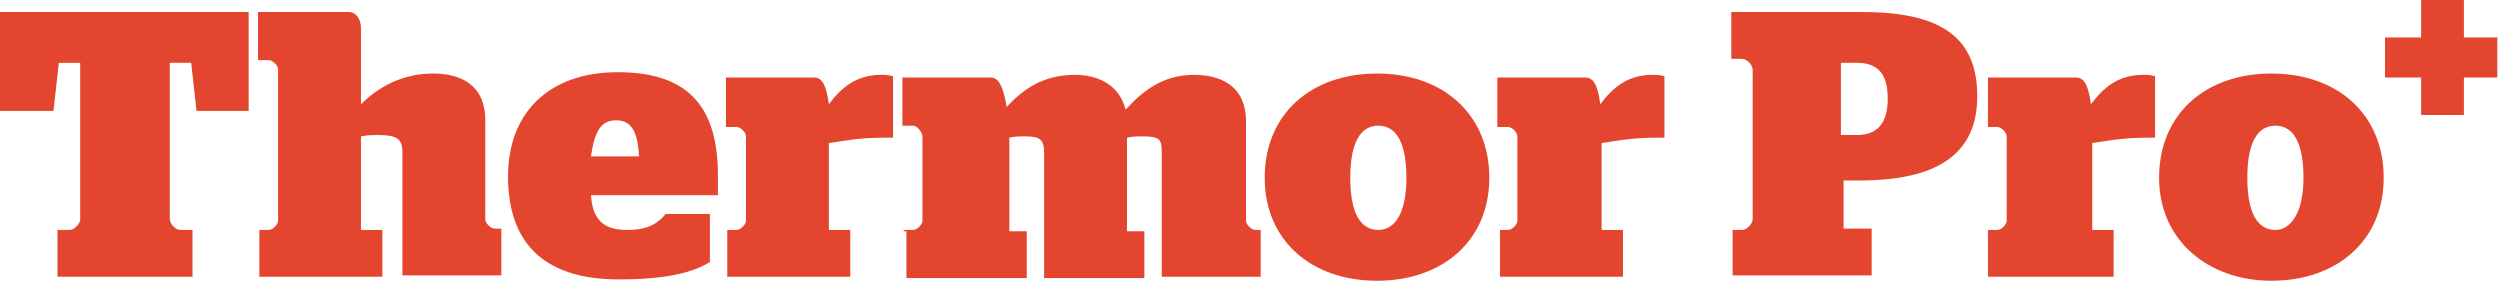 <?xml version="1.0" encoding="utf-8"?>
<!-- Generator: Adobe Illustrator 24.1.0, SVG Export Plug-In . SVG Version: 6.00 Build 0)  -->
<svg version="1.1" id="Capa_1" xmlns="http://www.w3.org/2000/svg" xmlns:xlink="http://www.w3.org/1999/xlink" x="0px" y="0px"
	 viewBox="0 0 187 21" style="enable-background:new 0 0 187 21;" xml:space="preserve">
<style type="text/css">
	.st0{fill:#E4452E;}
</style>
<path class="st0" d="M178.4,2.8h2.7V0h3.2v2.8h2.5v3h-2.5v2.8h-3.2V5.8h-2.7V2.8z"/>
<path class="st0" d="M4.3,17.2h0.9c0.4,0,0.8-0.5,0.8-0.8V4.7H4.4L4,8.3H0V0.9h18.6v7.4h-3.9l-0.4-3.6h-1.6v11.7
	c0,0.3,0.4,0.8,0.8,0.8h0.9v3.5H4.3V17.2z"/>
<path class="st0" d="M30.1,11.4c0-1.1-0.5-1.3-1.9-1.3c-0.3,0-0.7,0-1.2,0.1v7h1.6v3.5h-9.2v-3.5h0.7c0.3,0,0.7-0.4,0.7-0.7V5.2
	c0-0.3-0.4-0.7-0.7-0.7h-0.8V0.9h6.8c0.5,0,0.9,0.5,0.9,1.2v5.7c1.3-1.3,3.1-2.3,5.4-2.3c2,0,3.9,0.8,3.9,3.5v7.4
	c0,0.3,0.4,0.7,0.7,0.7h0.5v3.5h-7.4V11.4z"/>
<path class="st0" d="M44.2,14.5c0.1,1.9,0.9,2.7,2.7,2.7c1.6,0,2.3-0.5,2.9-1.2h3.3v3.6c-1.3,0.8-3.3,1.3-6.8,1.3
	c-5.9,0-8.3-3-8.3-7.7c0-4.8,3.1-7.8,8.2-7.8c5.1,0,7.5,2.4,7.5,7.7c0,0.7,0,1.2,0,1.5h-9.5V14.5z M44.2,11.7h3.6
	C47.7,9.8,47.2,9,46.1,9C45,9,44.5,9.7,44.2,11.7z"/>
<path class="st0" d="M54.4,17.2h0.7c0.3,0,0.7-0.4,0.7-0.7v-6.3c0-0.3-0.4-0.7-0.7-0.7h-0.8V5.8h6.6c0.5,0,0.9,0.4,1.1,2
	c0.9-1.2,2-2.2,3.9-2.2c0.3,0,0.5,0,0.9,0.1v4.6H66c-1.9,0-3.2,0.3-4,0.4v6.5h1.6v3.5h-9.2V17.2z"/>
<path class="st0" d="M67.6,17.2h0.7c0.3,0,0.7-0.4,0.7-0.7v-6.3c0-0.3-0.4-0.8-0.7-0.8h-0.8V5.8h6.6c0.5,0,0.9,0.4,1.2,2.2
	c1.2-1.3,2.7-2.4,5.1-2.4c1.7,0,3.3,0.7,3.8,2.6c1.2-1.3,2.7-2.6,5.1-2.6c2,0,3.9,0.8,3.9,3.5v7.4c0,0.3,0.4,0.7,0.7,0.7h0.4v3.5
	h-7.4v-9.2c0-1.1-0.1-1.3-1.5-1.3c-0.3,0-0.7,0-1.1,0.1v7h1.3v3.5h-7.5v-9.3c0-1.1-0.3-1.3-1.5-1.3c-0.3,0-0.7,0-1.1,0.1v7h1.3v3.5
	h-9v-3.5H67.6z"/>
<path class="st0" d="M94.6,13.3c0-4.8,3.5-7.8,8.4-7.8c5,0,8.4,3.1,8.4,7.8c0,4.7-3.5,7.7-8.4,7.7C98.1,21,94.6,18,94.6,13.3z
	 M105.2,13.3c0-2.7-0.8-3.9-2.1-3.9c-1.3,0-2.1,1.2-2.1,3.9s0.8,3.9,2.1,3.9C104.3,17.2,105.2,16,105.2,13.3z"/>
<path class="st0" d="M112.1,17.2h0.7c0.3,0,0.7-0.4,0.7-0.7v-6.3c0-0.3-0.4-0.7-0.7-0.7H112V5.8h6.6c0.5,0,0.9,0.4,1.1,2
	c0.9-1.2,2-2.2,3.9-2.2c0.3,0,0.5,0,0.9,0.1v4.6h-0.7c-1.9,0-3.2,0.3-4,0.4v6.5h1.6v3.5h-9.2V17.2z"/>
<path class="st0" d="M129.5,17.2h0.8c0.4,0,0.8-0.5,0.8-0.8V5.2c0-0.3-0.4-0.8-0.8-0.8h-0.8V0.9h9.8c5.9,0,8.6,1.9,8.6,6.3
	c0,4.4-3.1,6.3-8.8,6.3h-1.2v3.6h2.1v3.5h-10.4V17.2z M137.7,10.1h1.2c1.7,0,2.3-1.1,2.3-2.7c0-1.6-0.5-2.7-2.3-2.7h-1.2V10.1z"/>
<path class="st0" d="M148.7,17.2h0.7c0.3,0,0.7-0.4,0.7-0.7v-6.3c0-0.3-0.4-0.7-0.7-0.7h-0.7V5.8h6.6c0.5,0,0.9,0.4,1.1,2
	c0.9-1.2,2-2.2,3.9-2.2c0.3,0,0.5,0,0.9,0.1v4.6h-0.7c-1.9,0-3.2,0.3-4,0.4v6.5h1.6v3.5h-9.4V17.2z"/>
<path class="st0" d="M161.5,13.3c0-4.8,3.5-7.8,8.4-7.8c5,0,8.4,3.1,8.4,7.8c0,4.7-3.5,7.7-8.4,7.7C165.2,21,161.5,18,161.5,13.3z
	 M172.3,13.3c0-2.7-0.8-3.9-2.1-3.9c-1.3,0-2.1,1.2-2.1,3.9s0.8,3.9,2.1,3.9C171.3,17.2,172.3,16,172.3,13.3z"/>
</svg>
